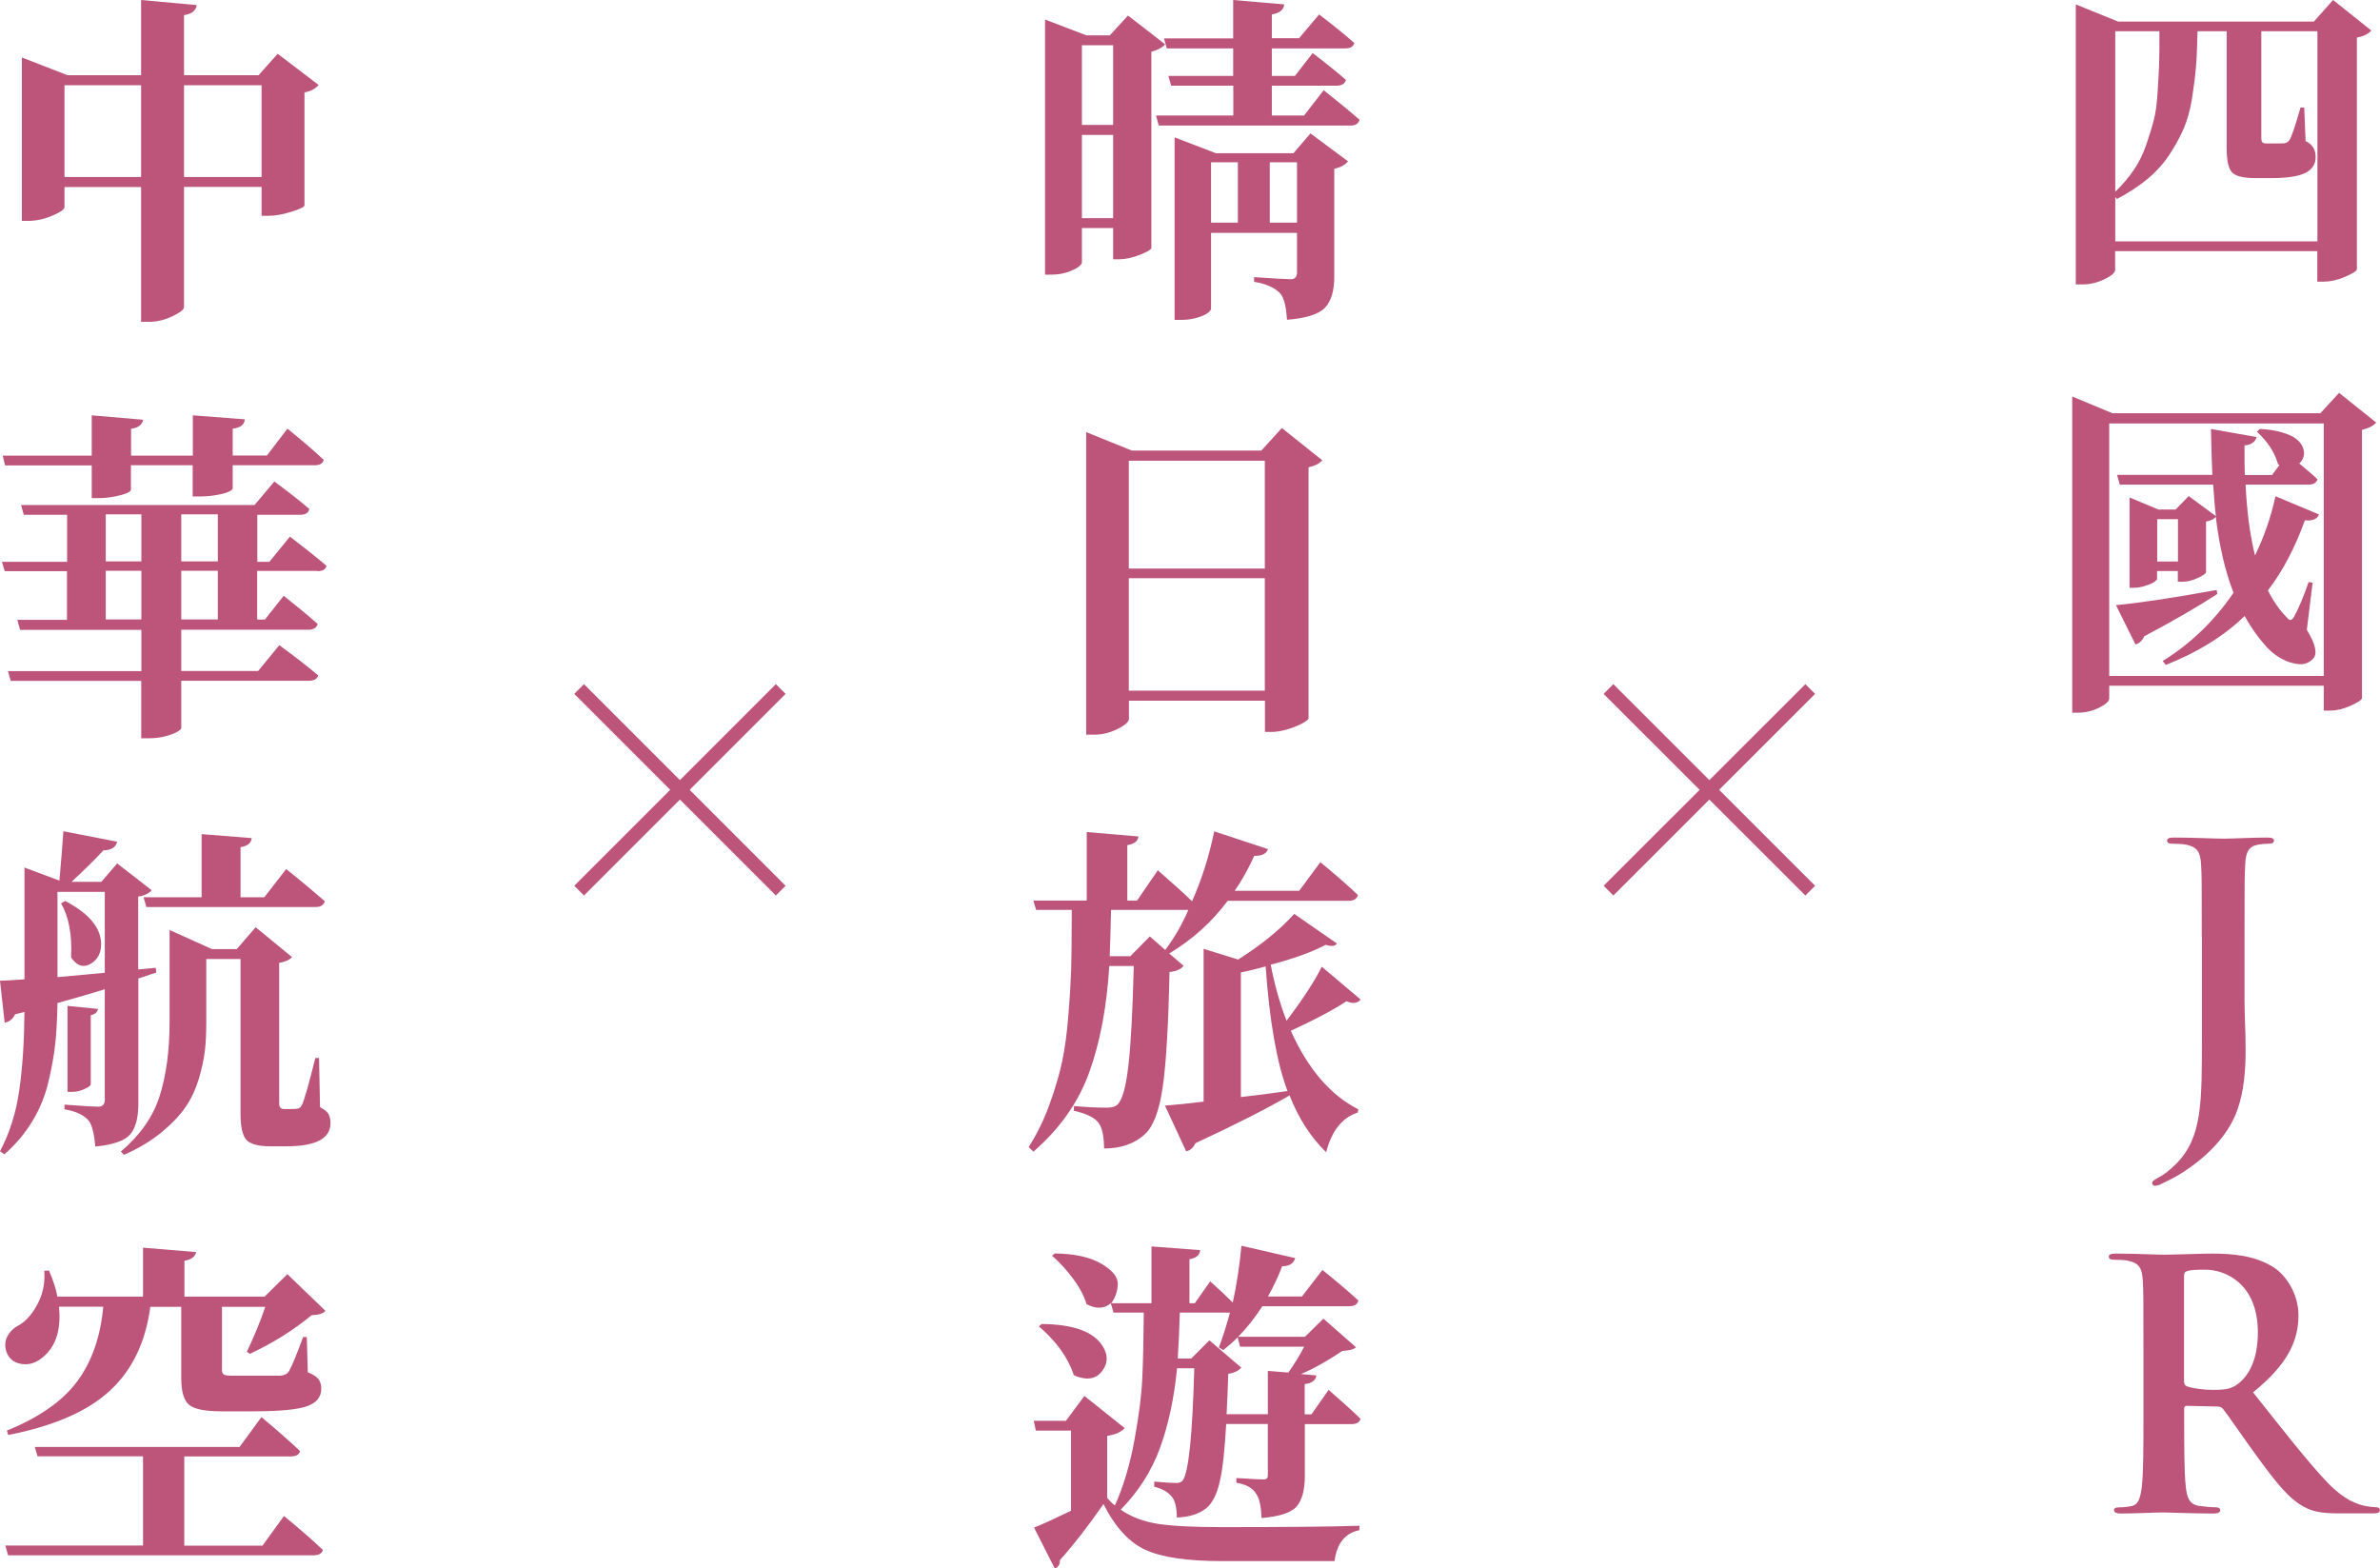 <?xml version="1.0" encoding="UTF-8"?><svg id="_層_2" xmlns="http://www.w3.org/2000/svg" viewBox="0 0 173.06 114.04"><defs><style>.cls-1{fill:#bd5479;}.cls-2{fill:none;stroke:#bd5479;stroke-miterlimit:10;}</style></defs><g id="_計"><g><g><path class="cls-1" d="M169.65,0l2.78,2.22c-.23,.26-.58,.43-1.05,.51V19.58c-.02,.13-.31,.31-.87,.55-.56,.24-1.08,.35-1.55,.35h-.46v-2.22h-14.7v1.37c0,.2-.26,.42-.77,.67-.51,.25-1.05,.38-1.6,.38h-.49V.32l3.08,1.25h14.23l1.39-1.56Zm-15.84,17.55h14.7V2.27h-4.08v7.74c0,.16,.02,.27,.07,.33,.05,.06,.15,.09,.32,.09h1.06s.1,0,.18-.01c.08,0,.14-.02,.18-.04,.04-.02,.08-.04,.12-.07,.04-.03,.08-.07,.11-.12,.15-.21,.42-1,.81-2.37h.27l.1,2.44c.49,.23,.73,.61,.73,1.15s-.25,.91-.74,1.16c-.5,.25-1.32,.38-2.48,.38h-1.17c-.9,0-1.46-.15-1.71-.44s-.37-.88-.37-1.76V2.27h-2.12c-.02,1.03-.05,1.89-.11,2.59-.06,.7-.16,1.47-.29,2.31-.14,.84-.34,1.57-.61,2.19-.27,.62-.61,1.25-1.03,1.88-.41,.63-.94,1.22-1.57,1.75-.63,.53-1.38,1.02-2.25,1.48l-.12-.15v3.25Zm3.22-15.28h-3.22V13.94c.52-.5,.97-1.03,1.34-1.57,.37-.54,.67-1.15,.9-1.81,.23-.66,.41-1.25,.55-1.78,.14-.53,.24-1.22,.29-2.09,.06-.86,.09-1.55,.11-2.08,.02-.52,.02-1.3,.02-2.34Z"/><path class="cls-1" d="M170.09,28.57l2.69,2.15c-.18,.23-.52,.41-1.03,.54v19.51c-.03,.13-.31,.31-.84,.55-.53,.24-1.03,.35-1.5,.35h-.44v-1.81h-15.6v.93c0,.2-.24,.42-.72,.66-.48,.24-.99,.37-1.53,.37h-.44V28.83l2.93,1.22h15.11l1.37-1.49Zm-16.72,20.58h15.6V30.79h-15.6v18.36Zm7.81-6.25l.05,.29c-1.4,.91-3.17,1.94-5.32,3.08-.13,.31-.34,.5-.63,.59l-1.42-2.86c1.63-.15,4.07-.51,7.32-1.1Zm4.3-6.81l3.15,1.32c-.15,.34-.49,.48-1.03,.42-.73,2.02-1.63,3.72-2.69,5.1,.39,.78,.84,1.42,1.34,1.93,.13,.16,.24,.24,.32,.22,.08-.02,.17-.11,.27-.29,.34-.63,.68-1.46,1.03-2.47l.29,.05-.42,3.42c.63,1.04,.79,1.74,.46,2.1-.29,.31-.65,.44-1.06,.4-.42-.04-.82-.17-1.21-.38-.39-.21-.73-.47-1.03-.78-.65-.7-1.21-1.48-1.68-2.34-1.51,1.46-3.43,2.65-5.74,3.56l-.22-.29c2.03-1.25,3.75-2.91,5.15-4.96-.6-1.53-1.03-3.37-1.29-5.52-.15,.18-.38,.29-.71,.34v3.69c-.02,.1-.22,.24-.61,.42-.39,.18-.76,.27-1.1,.27h-.34v-.78h-1.51v.61s-.09,.12-.26,.22c-.17,.1-.4,.19-.67,.27-.28,.08-.54,.12-.78,.12h-.29v-6.57l2.1,.88h1.25l.95-.98,1.98,1.46c-.07-.52-.13-1.29-.2-2.29h-6.79l-.2-.71h6.93c-.03-.7-.07-1.81-.1-3.34l3.32,.59c-.1,.36-.39,.56-.88,.61,0,.96,0,1.68,.02,2.15h1.98l.54-.73-.1-.05c-.24-.86-.76-1.65-1.54-2.37l.22-.2c.63,.03,1.18,.12,1.64,.26,.46,.14,.8,.3,1.03,.49,.23,.19,.38,.39,.46,.61,.08,.22,.1,.43,.05,.63-.05,.2-.16,.38-.32,.52,.65,.54,1.09,.92,1.32,1.15-.07,.26-.29,.39-.68,.39h-4.54c.08,1.89,.31,3.61,.68,5.15,.67-1.37,1.16-2.8,1.49-4.3Zm-8.62,4.74h1.51v-3.08h-1.51v3.08Z"/><path class="cls-1" d="M160.1,68.14c0-3.8,0-4.5-.05-5.3-.05-.85-.25-1.25-1.07-1.42-.2-.05-.62-.07-.97-.07-.28,0-.43-.05-.43-.23s.18-.22,.55-.22c1.33,0,2.9,.08,3.55,.08,.6,0,2.17-.08,3.15-.08,.35,0,.52,.05,.52,.22s-.15,.23-.45,.23c-.27,0-.42,.02-.72,.07-.67,.12-.88,.55-.92,1.42-.05,.8-.05,1.5-.05,5.3v4.62c0,1.07,.08,2.27,.08,3.52,0,1.42-.1,3.02-.6,4.42-.53,1.52-1.85,3.25-4.25,4.72-.33,.2-.73,.4-1.25,.65-.17,.1-.38,.15-.5,.15-.1,0-.2-.08-.2-.2s.12-.22,.55-.45c.33-.18,.7-.45,1.2-.95,1.9-1.92,1.87-4.42,1.87-9.32v-7.17Z"/><path class="cls-1" d="M155.86,98.39c0-3.8,0-4.5-.05-5.3-.05-.85-.25-1.25-1.07-1.42-.2-.05-.62-.07-.98-.07-.27,0-.42-.05-.42-.23s.18-.22,.55-.22c1.33,0,2.9,.08,3.42,.08,.85,0,2.75-.08,3.52-.08,1.57,0,3.25,.15,4.6,1.07,.7,.48,1.7,1.75,1.7,3.42,0,1.85-.77,3.55-3.3,5.6,2.22,2.8,3.95,5.02,5.42,6.57,1.4,1.45,2.42,1.62,2.8,1.7,.28,.05,.5,.08,.7,.08s.3,.08,.3,.2c0,.2-.17,.25-.47,.25h-2.38c-1.4,0-2.02-.12-2.67-.48-1.08-.57-2.02-1.75-3.42-3.67-1-1.37-2.15-3.07-2.47-3.45-.12-.15-.28-.17-.45-.17l-2.17-.05c-.12,0-.2,.05-.2,.2v.35c0,2.32,0,4.3,.12,5.35,.08,.72,.23,1.27,.98,1.38,.37,.05,.92,.1,1.22,.1,.2,0,.3,.08,.3,.2,0,.17-.17,.25-.5,.25-1.45,0-3.3-.08-3.67-.08-.48,0-2.05,.08-3.05,.08-.33,0-.5-.08-.5-.25,0-.12,.1-.2,.4-.2,.38,0,.67-.05,.9-.1,.5-.1,.62-.65,.72-1.38,.12-1.05,.12-3.02,.12-5.32v-4.4Zm2.95,1.97c0,.28,.05,.38,.23,.45,.52,.17,1.27,.25,1.9,.25,1,0,1.32-.1,1.77-.42,.75-.55,1.47-1.7,1.47-3.75,0-3.55-2.35-4.57-3.82-4.57-.62,0-1.07,.02-1.32,.1-.17,.05-.23,.15-.23,.35v7.6Z"/></g><g><path class="cls-1" d="M82.01,1.12l2.71,2.1c-.18,.23-.51,.41-1,.54v14.28c-.02,.11-.3,.28-.84,.49-.55,.21-1.04,.32-1.48,.32h-.46v-2.27h-2.27v2.51c0,.08-.08,.19-.26,.32-.17,.13-.44,.26-.79,.38-.36,.12-.75,.18-1.17,.18h-.46V1.42l3,1.15h1.71l1.32-1.44Zm-1.07,2.17h-2.27v5.79h2.27V3.3Zm-2.27,12.57h2.27v-6.05h-2.27v6.05Zm16.16-7.47l1.42-1.83c1.07,.85,1.94,1.56,2.61,2.15-.08,.28-.3,.42-.66,.42h-13.94l-.2-.73h5.62v-2.17h-4.52l-.2-.71h4.71V3.52h-4.83l-.2-.73h5.03V0l3.71,.32c-.03,.39-.33,.63-.9,.73v1.73h1.98l1.46-1.73c1.04,.8,1.9,1.49,2.56,2.08-.07,.26-.29,.39-.68,.39h-5.32v2h1.68l1.29-1.66c1.01,.77,1.81,1.42,2.42,1.95-.08,.28-.31,.42-.68,.42h-4.71v2.17h2.34Zm-.76,2.73l1.22-1.42,2.73,2.03c-.2,.26-.53,.44-1,.54v7.86c0,1.01-.22,1.75-.66,2.23-.44,.48-1.37,.78-2.78,.89-.05-.91-.2-1.54-.46-1.88-.39-.44-1.03-.73-1.93-.88v-.34c1.45,.1,2.33,.15,2.66,.15,.31,0,.46-.16,.46-.49v-2.88h-6.25v5.52c0,.08-.08,.18-.24,.31-.16,.12-.42,.24-.78,.34-.36,.11-.75,.16-1.17,.16h-.46V9.99l3,1.15h5.66Zm-6.01,.68v4.39h1.95v-4.39h-1.95Zm4.27,4.39h1.98v-4.39h-1.98v4.39Z"/><path class="cls-1" d="M93.22,31.13l2.93,2.34c-.2,.23-.53,.4-1,.51v18.26c-.02,.08-.16,.2-.44,.35-.28,.15-.63,.3-1.06,.43-.43,.13-.83,.2-1.18,.2h-.49v-2.27h-9.89v1.32c0,.21-.27,.46-.82,.73-.55,.28-1.13,.42-1.75,.42h-.54V31.42l3.32,1.34h9.42l1.49-1.64Zm-1.25,2.37h-9.89v7.84h9.89v-7.84Zm-9.89,16.72h9.89v-8.18h-9.89v8.18Z"/><path class="cls-1" d="M80.28,83.52c0-.94-.15-1.59-.45-1.94-.3-.35-.88-.62-1.75-.82l.02-.34c.81,.08,1.61,.12,2.39,.12,.37,0,.63-.08,.78-.24,.34-.33,.6-1.27,.78-2.82,.18-1.55,.31-3.97,.39-7.24h-1.78c-.18,2.95-.66,5.52-1.45,7.71-.79,2.2-2.15,4.13-4.07,5.79l-.34-.34c.6-.94,1.11-1.97,1.51-3.09,.41-1.12,.71-2.15,.92-3.11,.2-.96,.36-2.11,.46-3.44,.11-1.33,.17-2.44,.2-3.32,.02-.88,.04-2.05,.04-3.52v-.76h-2.59l-.2-.68h3.88v-4.98l3.76,.32c-.03,.34-.3,.55-.81,.63v4.03h.71l1.51-2.2c.98,.85,1.81,1.6,2.49,2.25,.7-1.58,1.24-3.27,1.61-5.08l3.91,1.29c-.11,.34-.45,.5-1,.49-.41,.91-.88,1.76-1.42,2.54h4.69l1.54-2.08c1.14,.94,2.05,1.74,2.73,2.39-.08,.28-.31,.42-.68,.42h-8.79c-1.16,1.55-2.57,2.82-4.25,3.83l1.05,.9c-.23,.26-.57,.41-1.03,.44-.08,3.91-.25,6.71-.5,8.41-.25,1.7-.68,2.83-1.28,3.38-.75,.7-1.75,1.05-3,1.05Zm.42-13.99h1.49l1.42-1.44,1.12,.98c.67-.89,1.23-1.86,1.68-2.91h-5.62c-.03,1.53-.07,2.65-.1,3.37Zm15.41,.76l2.83,2.39c-.24,.28-.59,.32-1.03,.12-.96,.63-2.31,1.35-4.05,2.15,1.25,2.78,2.89,4.69,4.91,5.71l-.05,.24c-1.12,.36-1.89,1.32-2.29,2.88-1.12-1.09-2.01-2.47-2.66-4.13-1.71,.99-3.99,2.15-6.84,3.47-.16,.34-.39,.54-.68,.59l-1.54-3.32c.8-.06,1.73-.16,2.81-.29v-11.11l2.51,.78c1.69-1.07,3.05-2.18,4.08-3.32l3.1,2.15c-.11,.2-.38,.23-.81,.1-1.04,.54-2.38,1.02-4,1.44,.28,1.46,.66,2.82,1.15,4.08,1.2-1.59,2.06-2.91,2.56-3.93Zm-5.88,.42v9.06c1.16-.13,2.29-.28,3.39-.44-.78-2.07-1.31-5.09-1.59-9.06-.07,.02-.32,.08-.77,.2-.45,.11-.79,.2-1.04,.24Z"/><path class="cls-1" d="M86.84,99.49h-1.25c-.21,2.15-.62,4.07-1.23,5.76-.61,1.69-1.57,3.2-2.87,4.52,.75,.52,1.64,.86,2.69,1.03,1.04,.16,2.59,.24,4.64,.24,4.59,0,7.93-.03,10.03-.1v.32c-1.04,.21-1.64,.96-1.81,2.25h-8.18c-2.52,0-4.38-.27-5.57-.82-1.19-.54-2.21-1.66-3.05-3.33-1.09,1.58-2.15,2.94-3.17,4.08,.02,.29-.11,.5-.37,.61l-1.51-2.98c.49-.18,1.38-.59,2.69-1.22v-5.83h-2.56l-.15-.71h2.34l1.34-1.81,2.93,2.34c-.26,.29-.68,.48-1.27,.56v4.52c.2,.23,.38,.41,.56,.54,.62-1.37,1.09-2.95,1.42-4.75,.33-1.8,.52-3.29,.57-4.48,.06-1.19,.09-2.78,.11-4.79h-2.2l-.2-.68c-.47,.41-1.06,.43-1.76,.07-.18-.6-.51-1.23-1-1.88-.49-.65-.99-1.2-1.51-1.64l.2-.17c1.45,.02,2.58,.27,3.41,.76,.82,.49,1.21,1,1.17,1.53-.04,.53-.2,.97-.48,1.33h2.93v-4.13l3.54,.27c-.03,.36-.29,.58-.78,.66v3.2h.39l1.12-1.59c.6,.54,1.15,1.05,1.64,1.54,.29-1.33,.5-2.71,.63-4.13l3.91,.9c-.11,.39-.43,.59-.95,.59-.23,.63-.57,1.37-1.03,2.2h2.47l1.49-1.93c1.09,.88,1.96,1.62,2.61,2.22-.05,.28-.28,.42-.68,.42h-6.3c-.57,.88-1.16,1.62-1.76,2.22h4.86l1.34-1.32,2.37,2.08c-.15,.15-.48,.24-1,.27-1.06,.72-2.06,1.28-3,1.68l1.12,.1c-.05,.36-.33,.57-.85,.63v2.2h.49l1.25-1.78c.98,.85,1.75,1.55,2.32,2.1-.07,.26-.29,.39-.66,.39h-3.39v3.78c0,1.01-.2,1.74-.59,2.2-.39,.46-1.25,.74-2.56,.85-.03-.88-.16-1.46-.39-1.76-.24-.42-.72-.69-1.44-.81v-.34c1.06,.07,1.7,.1,1.93,.1,.15,0,.24-.02,.29-.07s.07-.14,.07-.27v-3.69h-3.03c-.1,1.86-.25,3.25-.46,4.17-.21,.93-.54,1.58-.98,1.95-.52,.42-1.24,.65-2.15,.68,0-.67-.11-1.16-.32-1.46-.28-.37-.72-.63-1.32-.78v-.37c.75,.07,1.29,.1,1.64,.1,.18,0,.32-.06,.42-.17,.44-.57,.72-3.3,.85-8.18Zm-11.3-3.05l.2-.17c2.29,.02,3.78,.55,4.44,1.61,.39,.62,.39,1.21,0,1.76-.39,.55-.94,.72-1.66,.51-.15-.03-.29-.09-.44-.17-.42-1.27-1.27-2.45-2.54-3.54Zm13.89-1h-3.64c-.03,1.14-.08,2.25-.15,3.34h.98l1.32-1.32,2.32,1.98c-.2,.23-.51,.38-.95,.46-.02,.81-.06,1.79-.12,2.93h3v-3.15l1.49,.12c.42-.59,.81-1.21,1.15-1.88h-4.66l-.17-.68c-.33,.33-.68,.63-1.05,.93l-.32-.2c.26-.67,.53-1.51,.81-2.54Z"/></g><g><path class="cls-1" d="M20.19,3.91l2.98,2.27c-.24,.28-.59,.46-1.03,.54V14.94c-.02,.11-.34,.27-.96,.46-.63,.2-1.18,.29-1.65,.29h-.51v-2.1h-5.64v8.74c0,.18-.29,.4-.85,.67-.57,.27-1.13,.4-1.68,.4h-.59V13.6H4.69v1.46c0,.16-.29,.37-.88,.62-.59,.25-1.17,.38-1.76,.38h-.46V4.18l3.32,1.29h5.35V0l4.05,.37c-.07,.41-.37,.65-.93,.73V5.47h5.42l1.39-1.56ZM4.69,12.87h5.57V6.2H4.69v6.67Zm8.69,0h5.64V6.2h-5.64v6.67Z"/><path class="cls-1" d="M23.07,41.51h-4.37v3.54h.56l1.37-1.73c1.01,.8,1.83,1.48,2.47,2.05-.08,.28-.31,.42-.68,.42H13.18v3h5.59l1.54-1.88c1.17,.86,2.12,1.6,2.83,2.2-.07,.26-.3,.39-.71,.39H13.18v3.44c0,.06-.09,.15-.27,.26-.18,.11-.46,.21-.84,.32-.38,.11-.8,.16-1.26,.16h-.54v-4.17H.78l-.2-.71H10.28v-3H1.46l-.2-.73h3.61v-3.54H.34l-.2-.68H4.88v-3.42H1.73l-.2-.71H18.51l1.44-1.71c1.04,.77,1.89,1.43,2.54,2-.05,.28-.27,.42-.66,.42h-3.12v3.42h.88l1.49-1.83c1.09,.83,1.98,1.54,2.66,2.12-.05,.26-.27,.39-.66,.39Zm-16.41-7.67H.37l-.17-.71H6.67v-2.93l3.74,.32c-.07,.37-.36,.59-.88,.66v1.95h4.49v-2.93l3.78,.29c-.03,.39-.33,.62-.88,.68v1.95h2.49l1.49-1.95c1.11,.9,1.99,1.65,2.64,2.27-.07,.26-.29,.39-.66,.39h-5.96v1.68c0,.08-.11,.17-.32,.26-.21,.09-.51,.17-.9,.23-.39,.07-.79,.1-1.2,.1h-.49v-2.27h-4.49v1.78c0,.08-.11,.17-.33,.26-.22,.09-.52,.17-.9,.24-.38,.07-.77,.11-1.16,.11h-.46v-2.39Zm1.03,3.56v3.42h2.59v-3.42h-2.59Zm0,7.64h2.59v-3.54h-2.59v3.54Zm8.15-7.64h-2.66v3.42h2.66v-3.42Zm0,7.64v-3.54h-2.66v3.54h2.66Z"/><path class="cls-1" d="M10.06,71.17v9.08c0,1.03-.2,1.77-.59,2.23-.39,.46-1.24,.76-2.54,.89-.08-.94-.24-1.56-.46-1.86-.34-.42-.94-.71-1.78-.85v-.34c1.33,.1,2.15,.15,2.44,.15,.33,0,.49-.17,.49-.51v-8.03c-1.33,.41-2.48,.74-3.44,1-.02,1.12-.07,2.11-.16,2.95-.09,.85-.26,1.78-.5,2.79-.24,1.02-.63,1.97-1.17,2.86-.54,.89-1.21,1.69-2.03,2.4l-.32-.22c.7-1.32,1.17-2.8,1.4-4.43,.24-1.64,.36-3.54,.38-5.7l-.68,.17c-.16,.34-.42,.55-.76,.61l-.34-3.05c.18,0,.77-.03,1.78-.1v-8.13l2.54,.95c.11-1.22,.21-2.42,.29-3.59l3.91,.76c-.1,.41-.43,.62-1,.63-.57,.62-1.34,1.38-2.32,2.29h2.17l1.15-1.34,2.51,1.95c-.21,.24-.54,.4-.98,.46v5.3l1.27-.12,.05,.34-1.32,.44Zm-5.88-6.32v6.2c2.15-.2,3.3-.3,3.44-.32v-5.88h-3.44Zm.27,.83l.29-.17c1.68,.88,2.55,1.89,2.61,3.03,.03,.68-.2,1.19-.71,1.51-.49,.31-.93,.23-1.32-.24-.05-.05-.1-.11-.15-.2,.08-1.63-.16-2.94-.73-3.93Zm2.15,8.15v5c0,.1-.15,.22-.45,.35-.3,.14-.59,.21-.87,.21h-.37v-6.25l2.22,.22c-.05,.24-.23,.4-.54,.46Zm16.6,3.08l.07,3.59c.31,.16,.51,.33,.61,.49,.1,.16,.15,.39,.15,.68,0,1.12-1.07,1.68-3.22,1.68h-1.15c-.91,0-1.5-.17-1.77-.5-.27-.33-.4-.96-.4-1.89v-11.23h-2.49v4.57c0,.78-.03,1.48-.1,2.09-.07,.61-.22,1.3-.45,2.08-.24,.77-.56,1.46-.98,2.06-.42,.6-1,1.21-1.76,1.83-.76,.62-1.66,1.16-2.7,1.61l-.22-.24c1.42-1.21,2.36-2.56,2.83-4.07,.47-1.5,.71-3.28,.71-5.33v-6.71l3.08,1.39h1.81l1.37-1.59,2.64,2.17c-.18,.21-.49,.35-.93,.42v10.21c0,.28,.11,.42,.34,.42h.46c.23,0,.38,0,.46-.02,.18,0,.31-.09,.39-.27,.18-.36,.5-1.5,.98-3.42h.27Zm-12.74-11.67h4.2v-4.59l3.64,.29c-.03,.36-.3,.58-.81,.66v3.64h1.73l1.59-2.05c1.16,.93,2.09,1.71,2.81,2.34-.08,.28-.3,.42-.66,.42H10.64l-.2-.71Z"/><path class="cls-1" d="M19.09,112.38l1.56-2.15c1.19,.98,2.13,1.8,2.83,2.47-.07,.26-.3,.39-.71,.39H.59l-.2-.71H10.4v-6.49H2.73l-.2-.68h14.89l1.59-2.17c1.19,.99,2.12,1.82,2.81,2.47-.07,.26-.29,.39-.68,.39h-7.74v6.49h5.69Zm1.81-19.73l2.76,2.66c-.15,.2-.48,.3-1,.32-1.32,1.09-2.82,2.03-4.49,2.81l-.22-.15c.55-1.16,1-2.25,1.34-3.27h-3.15v4.59c0,.16,.04,.27,.13,.33,.09,.06,.3,.09,.62,.09h3.49c.28-.02,.49-.12,.63-.32,.23-.41,.57-1.24,1.03-2.49h.27l.07,2.56c.37,.15,.63,.31,.77,.49,.14,.18,.21,.42,.21,.71,0,.6-.35,1.03-1.04,1.27-.69,.24-1.98,.37-3.87,.37h-2.34c-1.2,0-1.99-.16-2.37-.48-.37-.32-.56-.96-.56-1.92v-5.2h-2.25c-.34,2.57-1.32,4.61-2.94,6.1-1.62,1.5-4.08,2.57-7.39,3.22l-.1-.32c2.36-.96,4.07-2.16,5.13-3.6,1.06-1.44,1.68-3.24,1.88-5.41h-3.22c.18,1.81-.29,3.09-1.42,3.86-.44,.29-.9,.39-1.39,.29s-.82-.37-1-.83c-.15-.42-.13-.81,.06-1.17,.19-.36,.49-.64,.92-.85,.52-.34,.96-.87,1.32-1.59s.5-1.49,.44-2.32l.34-.02c.33,.77,.53,1.4,.61,1.9h6.23v-3.56l3.86,.32c-.07,.34-.35,.55-.85,.63v2.61h5.83l1.66-1.64Z"/></g><g><line class="cls-2" x1="116.96" y1="50.1" x2="131.63" y2="64.76"/><line class="cls-2" x1="131.63" y1="50.1" x2="116.96" y2="64.76"/></g><g><line class="cls-2" x1="42.11" y1="50.1" x2="56.77" y2="64.76"/><line class="cls-2" x1="56.77" y1="50.1" x2="42.11" y2="64.76"/></g></g></g></svg>